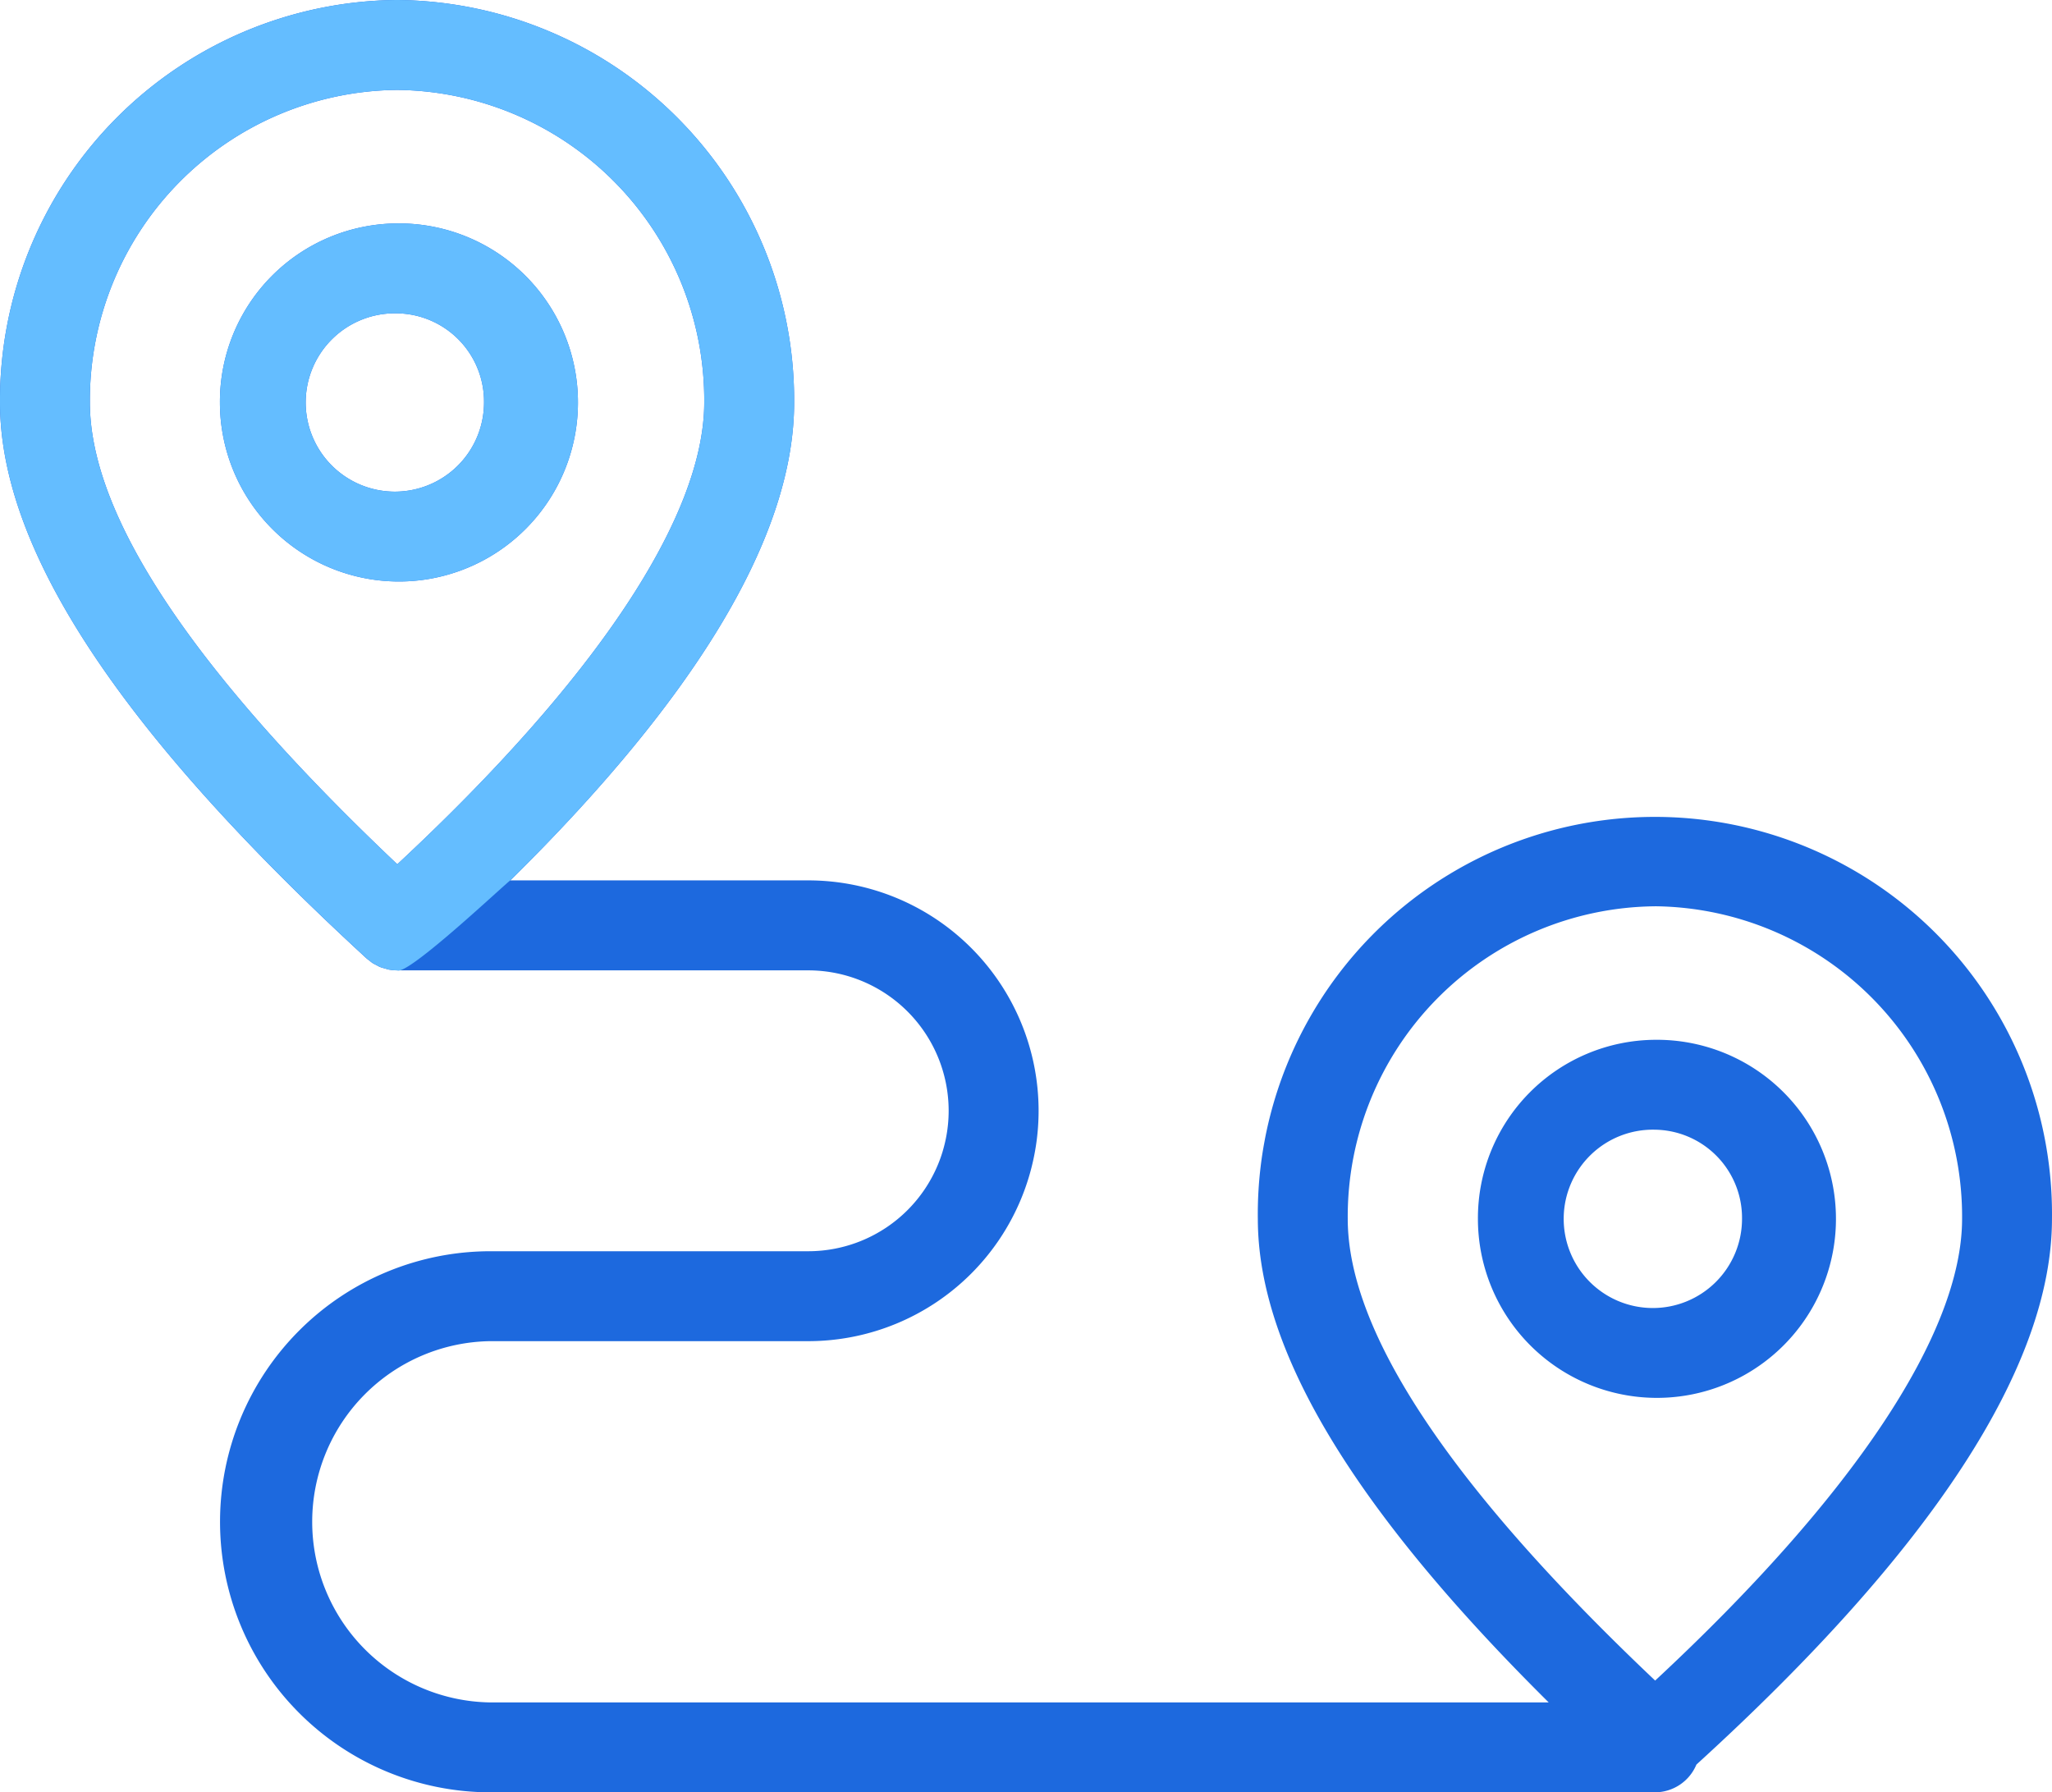 <svg xmlns="http://www.w3.org/2000/svg" width="71.342" height="62.307" viewBox="0 0 71.342 62.307"><g id="Groupe_481" data-name="Groupe 481" transform="translate(-515.658 -1784.797)"><g id="Groupe_270" data-name="Groupe 270" transform="translate(-1699.342 -37.203)"><g id="noun-distance-6971812" transform="translate(2214.999 1822)"><path id="Trac&#xE9;_80" data-name="Trac&#xE9; 80" d="M17.8,10A13.916,13.916,0,0,1,31.61,23.993c0,4.577-3.316,10.155-9.867,16.612H32.1a8.009,8.009,0,0,1,0,16.018H21.055a6.28,6.28,0,0,0,0,12.559H57.844c-6.79-6.73-10.113-12.25-10.113-16.812a13.806,13.806,0,1,1,27.61,0c0,5.126-4.165,11.507-12.362,18.973a1.566,1.566,0,0,1-1.443.964H21.055a9.4,9.4,0,0,1,0-18.81H32.1a4.882,4.882,0,1,0,0-9.764H17.8a1.679,1.679,0,0,1-.3-.03c-.039-.009-.076-.024-.115-.033-.058-.018-.112-.03-.167-.052s-.085-.042-.127-.064-.091-.045-.136-.073-.079-.061-.118-.091a.982.982,0,0,1-.094-.073C8.167,35.433,4,29.109,4,23.992A13.916,13.916,0,0,1,17.8,10ZM61.537,41.506A10.785,10.785,0,0,0,50.857,52.37c0,3.947,3.6,9.343,10.688,16.052,6.893-6.411,10.671-12.083,10.671-16.052a10.787,10.787,0,0,0-10.68-10.865Zm0,4.641a6.224,6.224,0,1,1-6.154,6.223A6.2,6.2,0,0,1,61.537,46.147Zm0,3.125a3.1,3.1,0,1,0,3.028,3.1,3.068,3.068,0,0,0-3.028-3.1ZM17.8,13.126A10.786,10.786,0,0,0,7.125,23.993c0,3.947,3.6,9.343,10.688,16.052,6.893-6.414,10.671-12.086,10.671-16.052A10.786,10.786,0,0,0,17.8,13.126Zm0,4.641a6.224,6.224,0,1,1-6.154,6.227A6.2,6.2,0,0,1,17.8,17.767Zm0,3.125a3.1,3.1,0,1,0,3.028,3.1A3.069,3.069,0,0,0,17.8,20.892Z" transform="translate(-3.999 -10)" fill="#1d69de" fill-rule="evenodd"></path></g><g id="noun-distance-6971812-2" data-name="noun-distance-6971812" transform="translate(2214.999 1822)"><path id="Trac&#xE9;_80-2" data-name="Trac&#xE9; 80" d="M17.8,10A13.916,13.916,0,0,1,31.61,23.993c0,4.577-3.316,10.155-9.867,16.612-.139.08-3.577,3.336-3.938,3.128a1.679,1.679,0,0,1-.3-.03c-.039-.009-.076-.024-.115-.033-.058-.018-.112-.03-.167-.052s-.085-.042-.127-.064-.091-.045-.136-.073-.079-.061-.118-.091a.982.982,0,0,1-.094-.073C8.167,35.433,4,29.109,4,23.992A13.916,13.916,0,0,1,17.8,10Zm0,3.126A10.786,10.786,0,0,0,7.125,23.993c0,3.947,3.6,9.343,10.688,16.052,6.893-6.414,10.671-12.086,10.671-16.052A10.786,10.786,0,0,0,17.8,13.126Zm0,4.641a6.224,6.224,0,1,1-6.154,6.227A6.2,6.2,0,0,1,17.8,17.767Zm0,3.125a3.1,3.1,0,1,0,3.028,3.1A3.069,3.069,0,0,0,17.8,20.892Z" transform="translate(-3.999 -10)" fill="#64bdff" fill-rule="evenodd"></path></g></g></g></svg>